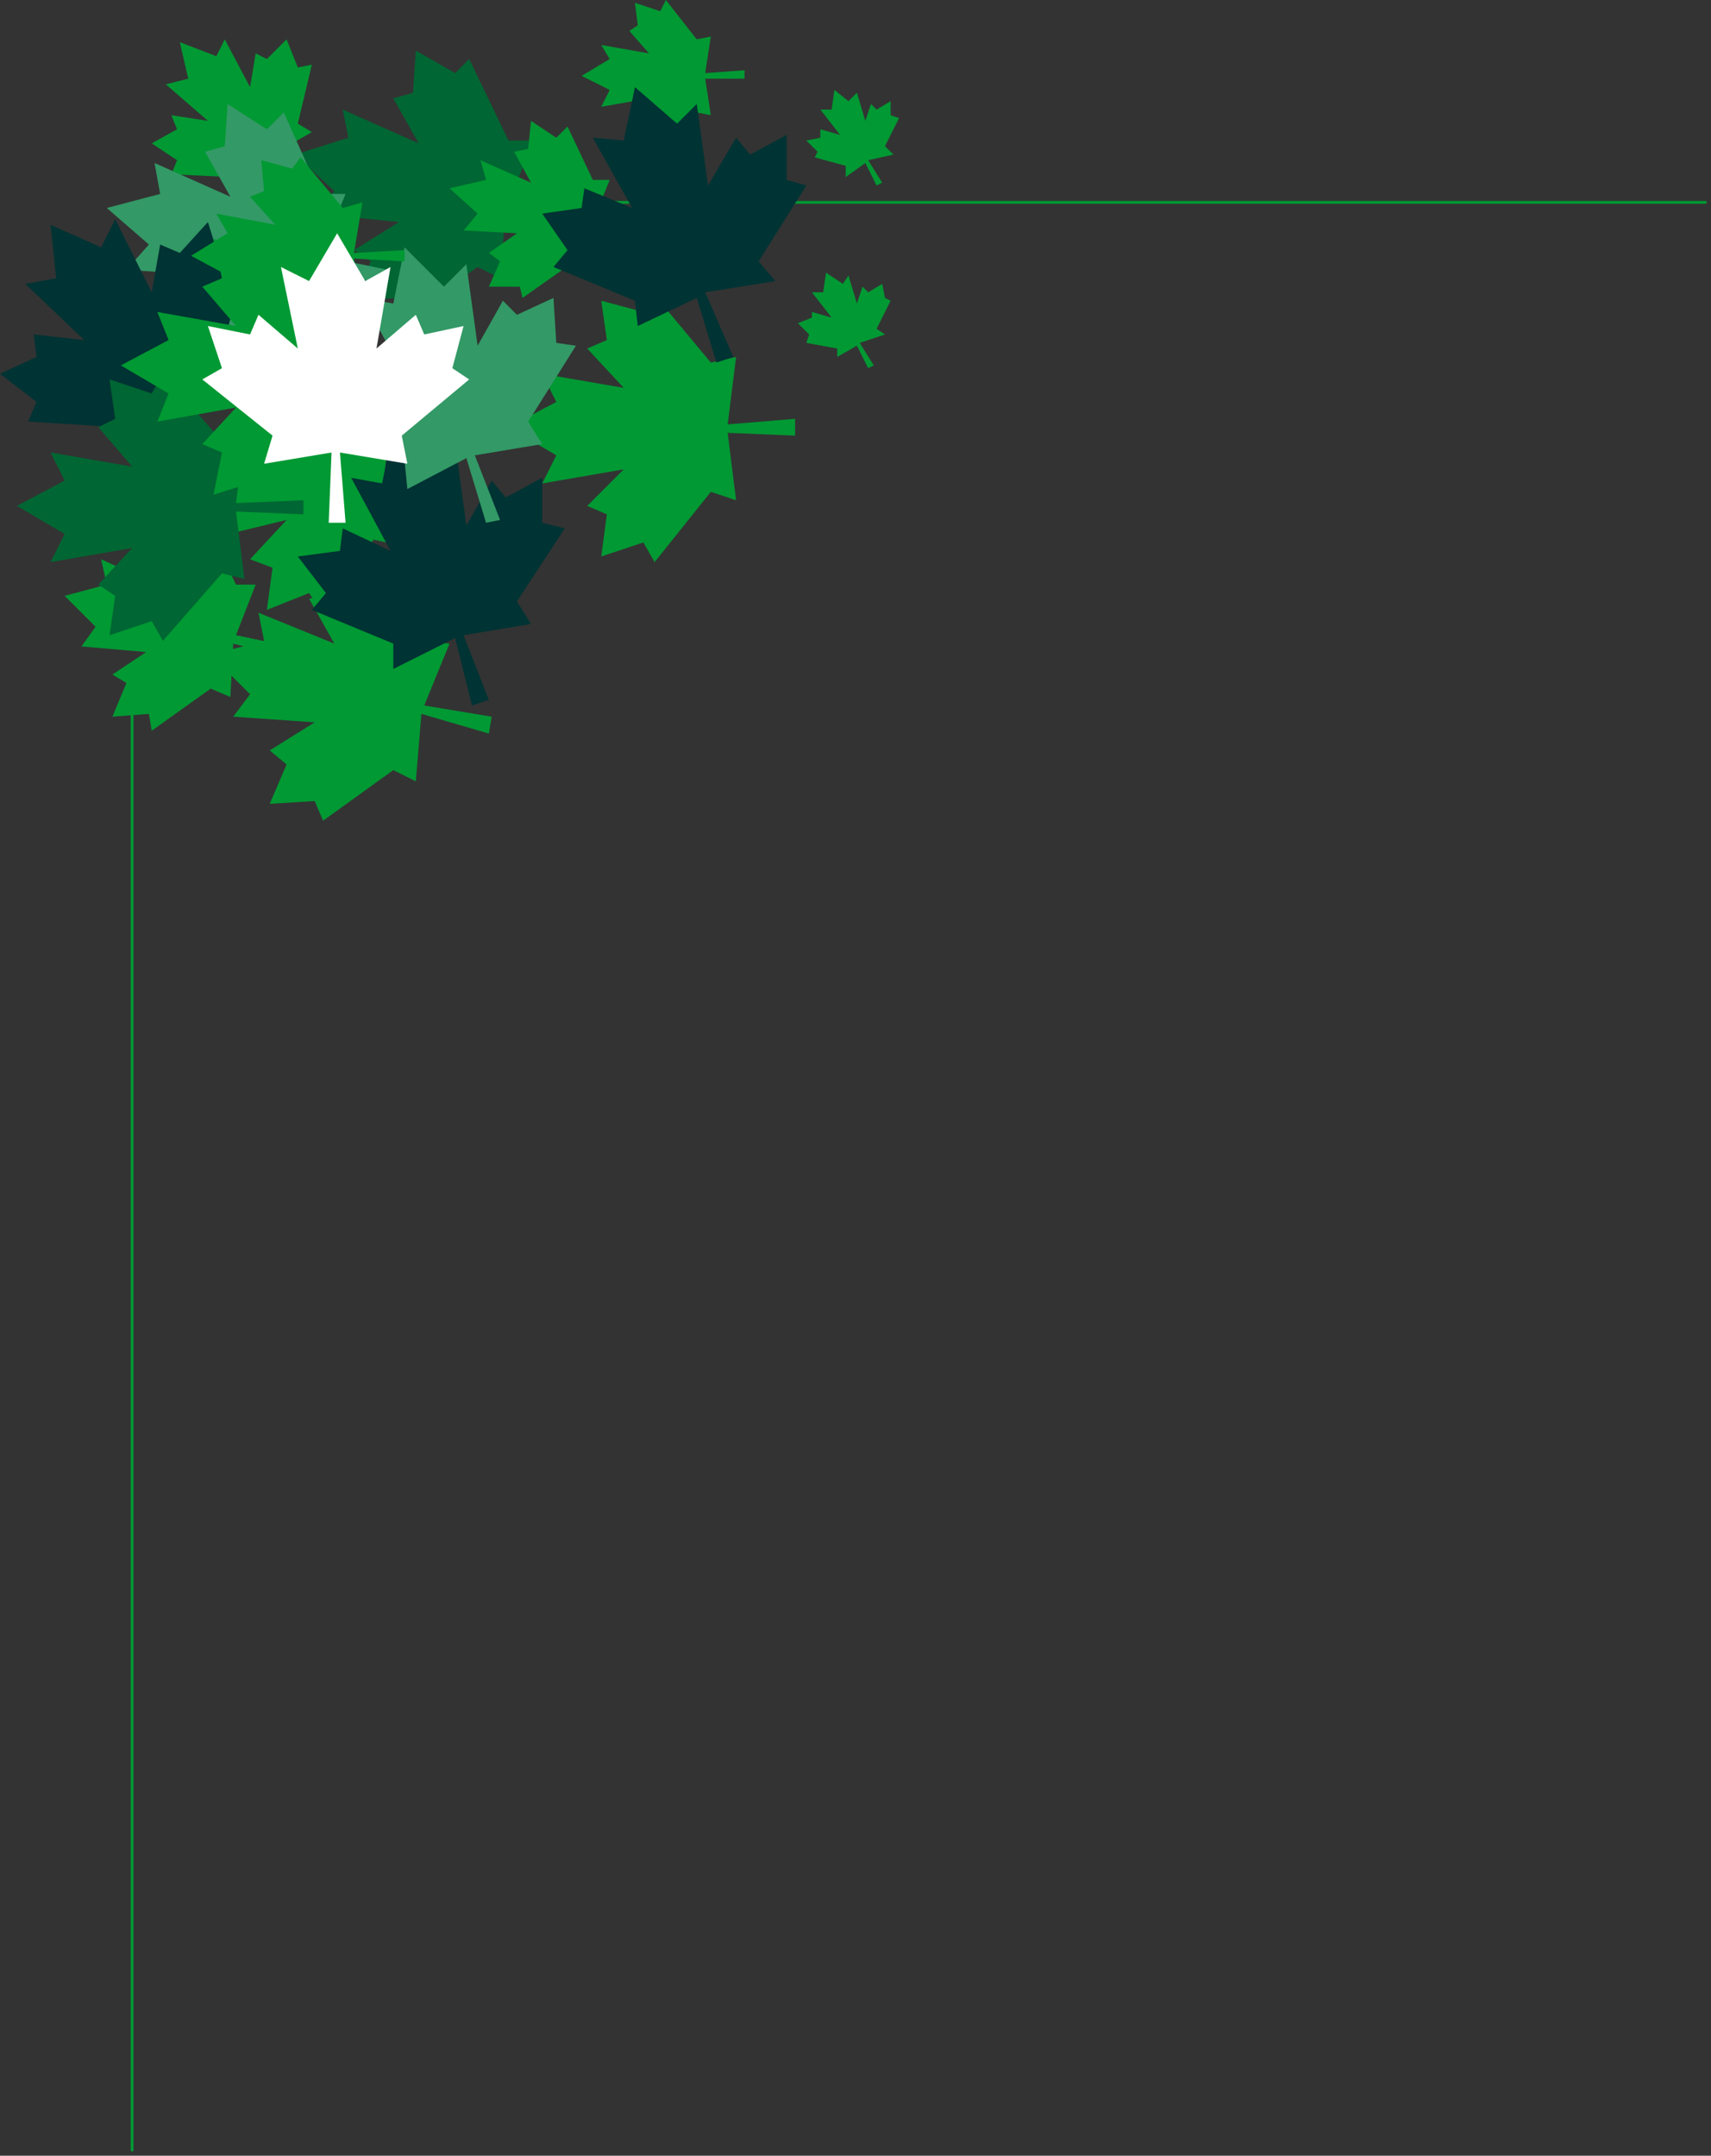 <?xml version="1.0" encoding="UTF-8" standalone="no"?>
<svg
   xmlns:dc="http://purl.org/dc/elements/1.1/"
   xmlns:cc="http://creativecommons.org/ns#"
   xmlns:rdf="http://www.w3.org/1999/02/22-rdf-syntax-ns#"
   xmlns:svg="http://www.w3.org/2000/svg"
   xmlns="http://www.w3.org/2000/svg"
   xmlns:sodipodi="http://sodipodi.sourceforge.net/DTD/sodipodi-0.dtd"
   xmlns:inkscape="http://www.inkscape.org/namespaces/inkscape"
   version="1.0"
   width="161.131mm"
   height="202.935mm"
   id="svg47"
   sodipodi:docname="CRNRC005.WMF">
  <rect width="100%" height="100%" fill="#333333" stroke="none"/>
  <sodipodi:namedview
     pagecolor="#ffffff"
     bordercolor="#666666"
     borderopacity="1"
     objecttolerance="10"
     gridtolerance="10"
     guidetolerance="10"
     inkscape:pageopacity="0"
     inkscape:pageshadow="2"
     inkscape:window-width="640"
     inkscape:window-height="480"
     id="namedview49" />
  <defs
     id="defs3">
    <pattern
       id="WMFhbasepattern"
       patternUnits="userSpaceOnUse"
       width="6"
       height="6"
       x="0"
       y="0" />
  </defs>
  <path
     style="fill:none;stroke:#009933;stroke-width:1px;stroke-linecap:round;stroke-linejoin:round;stroke-miterlimit:4;stroke-dasharray:none;stroke-opacity:1;"
     d="  M 47,765   L 47,248  "
     id="path5" />
  <path
     style="fill:none;stroke:#009933;stroke-width:1px;stroke-linecap:round;stroke-linejoin:round;stroke-miterlimit:4;stroke-dasharray:none;stroke-opacity:1;"
     d="  M 90,72   L 607,72  "
     id="path7" />
  <path
     style="fill:#009933;fill-rule:evenodd;fill-opacity:1;stroke:none;"
     d="  M 60,173   L 77,182   L 73,192   L 102,185   L 89,199   L 97,202   L 95,217   L 110,211   L 114,217   L 133,192   L 142,194   L 137,171   L 162,171   L 162,165   L 137,167   L 140,143   L 131,146   L 110,123   L 106,130   L 90,126   L 93,140   L 87,143   L 100,156   L 71,153   L 76,162   L 60,173  z "
     id="path9" />
  <path
     style="fill:#006633;fill-rule:evenodd;fill-opacity:1;stroke:none;"
     d="  M 105,55   L 119,68   L 112,76   L 142,79   L 126,89   L 132,93   L 126,107   L 142,106   L 144,113   L 170,95   L 178,99   L 180,75   L 204,82   L 205,76   L 181,72   L 190,50   L 181,50   L 167,21   L 162,26   L 148,18   L 147,33   L 140,35   L 149,51   L 122,39   L 124,49   L 105,55  z "
     id="path11" />
  <path
     style="fill:#009933;fill-rule:evenodd;fill-opacity:1;stroke:none;"
     d="  M 160,67   L 170,76   L 165,82   L 184,83   L 174,90   L 178,93   L 174,102   L 185,102   L 186,106   L 203,94   L 209,97   L 210,81   L 226,85   L 227,82   L 211,79   L 217,64   L 211,64   L 202,45   L 198,49   L 189,43   L 188,53   L 183,54   L 189,65   L 171,57   L 173,64   L 160,67  z "
     id="path13" />
  <path
     style="fill:#009933;fill-rule:evenodd;fill-opacity:1;stroke:none;"
     d="  M 64,15   L 67,28   L 59,30   L 74,43   L 61,41   L 63,46   L 54,51   L 63,57   L 61,62   L 82,63   L 84,68   L 95,57   L 105,70   L 108,68   L 97,55   L 111,47   L 106,44   L 111,23   L 106,24   L 102,14   L 95,21   L 91,19   L 89,31   L 80,14   L 77,20   L 64,15  z "
     id="path15" />
  <path
     style="fill:#009933;fill-rule:evenodd;fill-opacity:1;stroke:none;"
     d="  M 297,32   L 296,39   L 292,39   L 299,48   L 292,46   L 292,49   L 287,50   L 291,54   L 290,56   L 301,59   L 301,63   L 308,58   L 312,66   L 314,65   L 309,57   L 318,55   L 315,52   L 320,42   L 317,41   L 317,36   L 312,39   L 310,37   L 308,43   L 305,33   L 302,36   L 297,32  z "
     id="path17" />
  <path
     style="fill:#009933;fill-rule:evenodd;fill-opacity:1;stroke:none;"
     d="  M 294,97   L 293,104   L 289,104   L 296,113   L 289,111   L 289,113   L 284,115   L 288,119   L 287,122   L 298,124   L 298,127   L 305,123   L 309,131   L 311,130   L 306,122   L 315,119   L 312,117   L 317,107   L 315,106   L 314,101   L 309,104   L 307,102   L 305,108   L 302,98   L 300,101   L 294,97  z "
     id="path19" />
  <path
     style="fill:#009933;fill-rule:evenodd;fill-opacity:1;stroke:none;"
     d="  M 75,233   L 89,247   L 83,255   L 112,257   L 96,267   L 102,272   L 96,286   L 112,285   L 115,292   L 140,274   L 148,278   L 150,254   L 174,261   L 175,255   L 151,251   L 160,229   L 151,228   L 137,200   L 132,205   L 118,197   L 117,212   L 110,213   L 119,229   L 92,218   L 94,228   L 75,233  z "
     id="path21" />
  <path
     style="fill:#339966;fill-rule:evenodd;fill-opacity:1;stroke:none;"
     d="  M 38,74   L 53,87   L 45,96   L 75,98   L 59,108   L 65,112   L 59,126   L 75,125   L 77,132   L 103,114   L 111,118   L 113,94   L 137,102   L 138,96   L 114,91   L 123,69   L 114,69   L 101,40   L 95,46   L 81,37   L 80,52   L 73,54   L 82,70   L 55,58   L 57,69   L 38,74  z "
     id="path23" />
  <path
     style="fill:#009933;fill-rule:evenodd;fill-opacity:1;stroke:none;"
     d="  M 23,212   L 34,223   L 29,230   L 52,232   L 40,240   L 45,243   L 40,255   L 53,254   L 54,260   L 75,245   L 82,248   L 83,229   L 102,234   L 103,230   L 84,226   L 91,208   L 84,208   L 73,185   L 69,190   L 57,183   L 56,195   L 50,196   L 58,209   L 36,199   L 38,208   L 23,212  z "
     id="path25" />
  <path
     style="fill:#009933;fill-rule:evenodd;fill-opacity:1;stroke:none;"
     d="  M 181,152   L 198,162   L 193,172   L 222,167   L 209,180   L 216,183   L 214,198   L 229,193   L 233,200   L 253,175   L 262,178   L 259,154   L 283,155   L 283,149   L 259,151   L 262,127   L 253,129   L 233,105   L 229,111   L 214,107   L 216,121   L 209,124   L 222,138   L 193,133   L 198,143   L 181,152  z "
     id="path27" />
  <path
     style="fill:#003333;fill-rule:evenodd;fill-opacity:1;stroke:none;"
     d="  M 18,80   L 20,99   L 9,101   L 30,121   L 12,119   L 13,127   L 0,133   L 13,143   L 10,150   L 42,152   L 45,160   L 62,144   L 75,164   L 80,161   L 65,142   L 86,131   L 79,125   L 87,94   L 79,95   L 74,79   L 64,90   L 57,87   L 54,104   L 41,78   L 36,88   L 18,80  z "
     id="path29" />
  <path
     style="fill:#009933;fill-rule:evenodd;fill-opacity:1;stroke:none;"
     d="  M 207,27   L 217,32   L 214,38   L 231,35   L 224,42   L 227,44   L 226,52   L 235,50   L 237,53   L 248,40   L 253,41   L 251,28   L 265,28   L 265,25   L 251,26   L 253,13   L 248,14   L 237,0   L 235,4   L 226,1   L 227,9   L 224,11   L 231,19   L 214,16   L 217,21   L 207,27  z "
     id="path31" />
  <path
     style="fill:#006633;fill-rule:evenodd;fill-opacity:1;stroke:none;"
     d="  M 6,180   L 23,190   L 18,200   L 47,195   L 35,208   L 41,212   L 39,226   L 54,221   L 58,228   L 79,204   L 87,206   L 84,182   L 108,183   L 108,178   L 84,179   L 87,155   L 79,157   L 58,133   L 54,140   L 39,135   L 41,149   L 35,152   L 47,166   L 18,161   L 23,171   L 6,180  z "
     id="path33" />
  <path
     style="fill:#009933;fill-rule:evenodd;fill-opacity:1;stroke:none;"
     d="  M 43,130   L 60,140   L 56,150   L 84,145   L 72,158   L 79,161   L 76,176   L 92,171   L 96,178   L 116,154   L 125,156   L 121,132   L 146,133   L 146,127   L 121,129   L 125,105   L 116,107   L 96,83   L 92,89   L 76,85   L 79,99   L 72,102   L 84,116   L 56,111   L 60,121   L 43,130  z "
     id="path35" />
  <path
     style="fill:#003333;fill-rule:evenodd;fill-opacity:1;stroke:none;"
     d="  M 140,152   L 136,172   L 125,170   L 139,196   L 122,188   L 121,196   L 106,198   L 116,211   L 111,217   L 140,229   L 140,238   L 162,227   L 168,251   L 174,249   L 165,226   L 189,222   L 184,214   L 201,188   L 193,186   L 193,170   L 180,177   L 175,171   L 166,187   L 162,158   L 154,166   L 140,152  z "
     id="path37" />
  <path
     style="fill:#339966;fill-rule:evenodd;fill-opacity:1;stroke:none;"
     d="  M 144,88   L 140,108   L 129,106   L 143,132   L 126,124   L 125,132   L 110,134   L 120,147   L 115,152   L 144,164   L 145,174   L 166,163   L 173,186   L 178,185   L 169,162   L 193,158   L 188,150   L 205,123   L 198,122   L 197,106   L 184,112   L 179,107   L 170,123   L 166,94   L 158,102   L 144,88  z "
     id="path39" />
  <path
     style="fill:#003333;fill-rule:evenodd;fill-opacity:1;stroke:none;"
     d="  M 226,31   L 222,50   L 211,49   L 225,74   L 208,67   L 207,74   L 193,76   L 202,89   L 197,95   L 226,107   L 227,116   L 248,106   L 255,129   L 261,127   L 251,104   L 276,100   L 270,93   L 287,66   L 280,64   L 280,48   L 267,55   L 262,49   L 252,66   L 248,37   L 241,44   L 226,31  z "
     id="path41" />
  <path
     style="fill:#009933;fill-rule:evenodd;fill-opacity:1;stroke:none;"
     d="  M 68,91   L 81,98   L 77,105   L 98,101   L 89,111   L 94,114   L 93,124   L 104,121   L 107,126   L 122,108   L 129,109   L 126,92   L 144,93   L 144,89   L 126,90   L 129,72   L 122,74   L 107,56   L 104,60   L 93,57   L 94,68   L 89,70   L 98,80   L 77,76   L 81,83   L 68,91  z "
     id="path43" />
  <path
     style="fill:#ffffff;fill-rule:evenodd;fill-opacity:1;stroke:none;"
     d="  M 120,83   L 110,100   L 100,95   L 106,124   L 92,112   L 89,119   L 74,116   L 79,131   L 72,135   L 97,155   L 94,165   L 118,161   L 117,186   L 123,186   L 121,161   L 145,165   L 143,155   L 167,135   L 161,131   L 165,116   L 151,119   L 148,112   L 134,124   L 139,95   L 130,100   L 120,83  z "
     id="path45" />
</svg>
